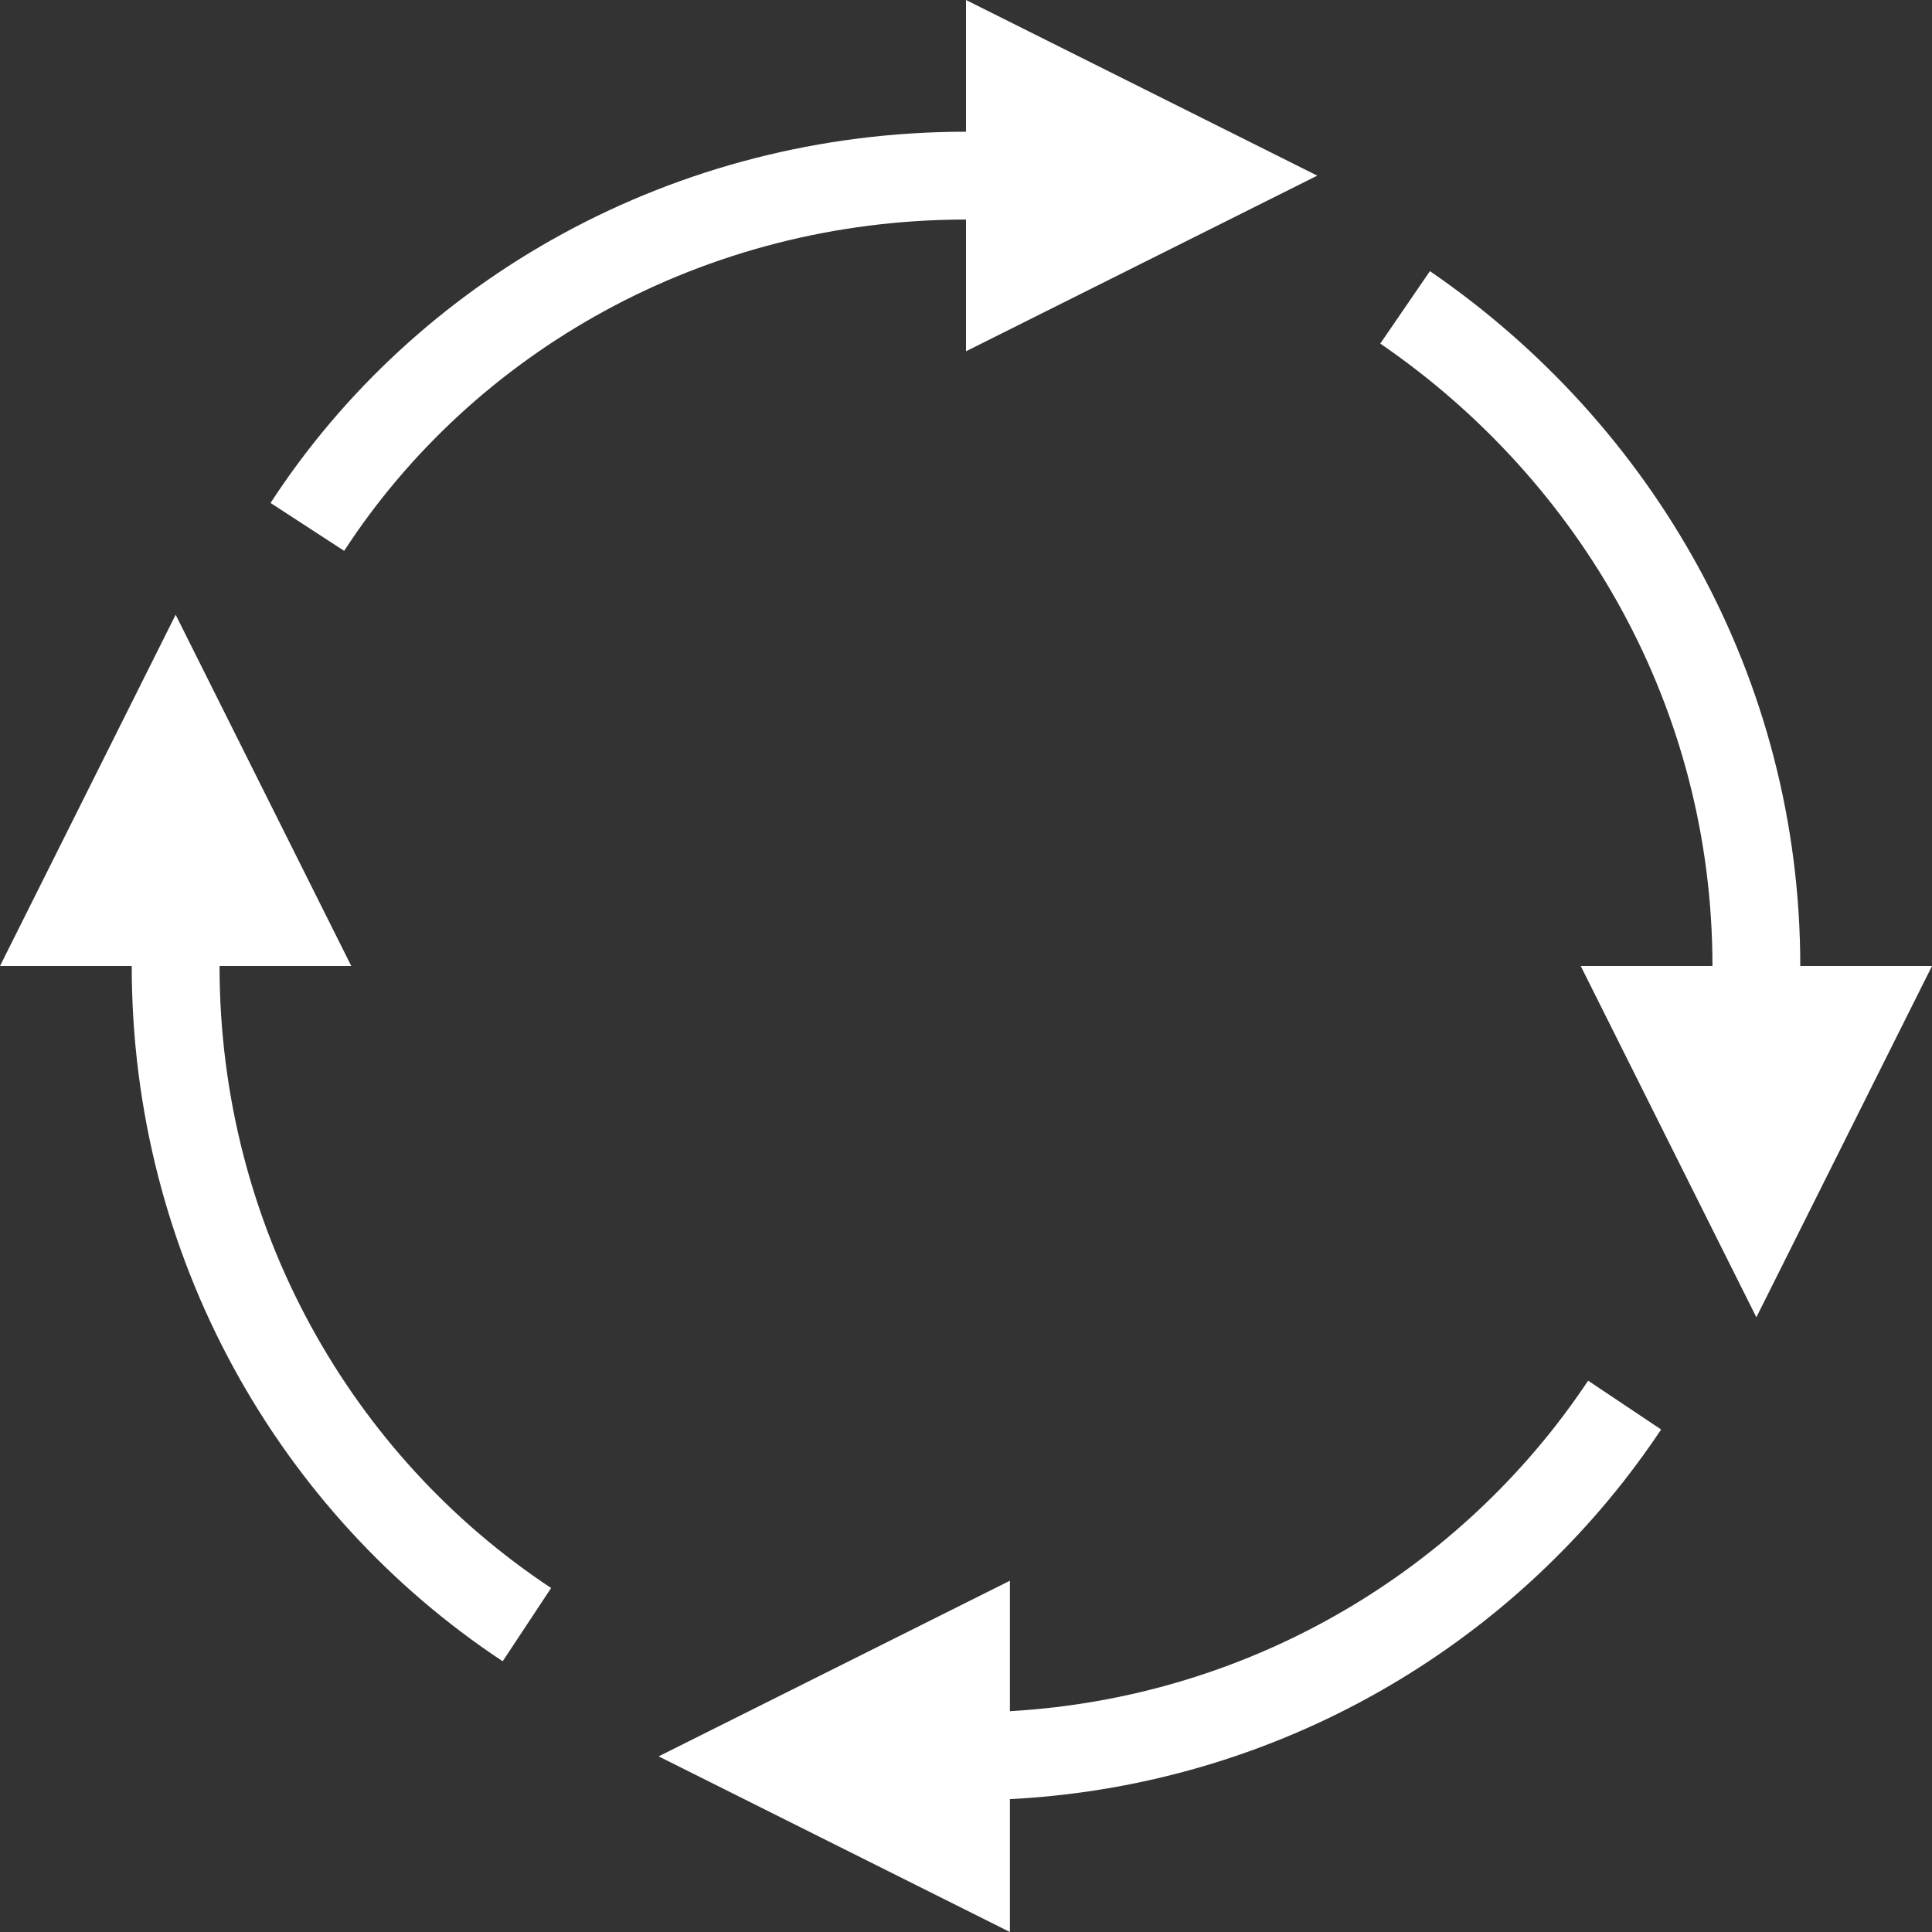 <?xml version="1.0" encoding="UTF-8"?>
<svg width="44px" height="44px" viewBox="0 0 44 44" version="1.1" xmlns="http://www.w3.org/2000/svg" xmlns:xlink="http://www.w3.org/1999/xlink">
    <rect x="0" y="0" width="44" height="44" fill="#333333" stroke="none"/>
    <!-- Generator: Sketch 63 (92445) - https://sketch.com -->
    <title>icon-fengdao</title>
    <desc>Created with Sketch.</desc>
    <g id="首页" stroke="none" stroke-width="1" fill="none" fill-rule="evenodd">
        <g transform="translate(-126, -2586)" id="设备控制-通风2备份">
            <g transform="translate(126, 2586)">
                <path d="M22,40 C27.766,40 32.897,37.309 36.184,33.127 C36.47,32.762 36.742,32.386 37,32 M40,22 C40,15.797 36.838,10.315 32,7 M22,4 C15.675,4 10.126,7.195 7,12 M4,22 C4,28.288 7.185,33.817 12,37" id="形状" stroke="#FFFFFF" stroke-width="2"></path>
                <polygon id="三角形" fill="#FFFFFF" points="4 14 8 22 0 22"></polygon>
                <polygon id="三角形备份" fill="#FFFFFF" transform="translate(26, 4) rotate(-270) translate(-26, -4) " points="26 0 30 8 22 8"></polygon>
                <polygon id="三角形备份-3" fill="#FFFFFF" transform="translate(19, 40) scale(-1, 1) rotate(-270) translate(-19, -40) " points="19 36 23 44 15 44"></polygon>
                <polygon id="三角形备份-2" fill="#FFFFFF" transform="translate(40, 26) rotate(-180) translate(-40, -26) " points="40 22 44 30 36 30"></polygon>
            </g>
        </g>
    </g>
</svg>